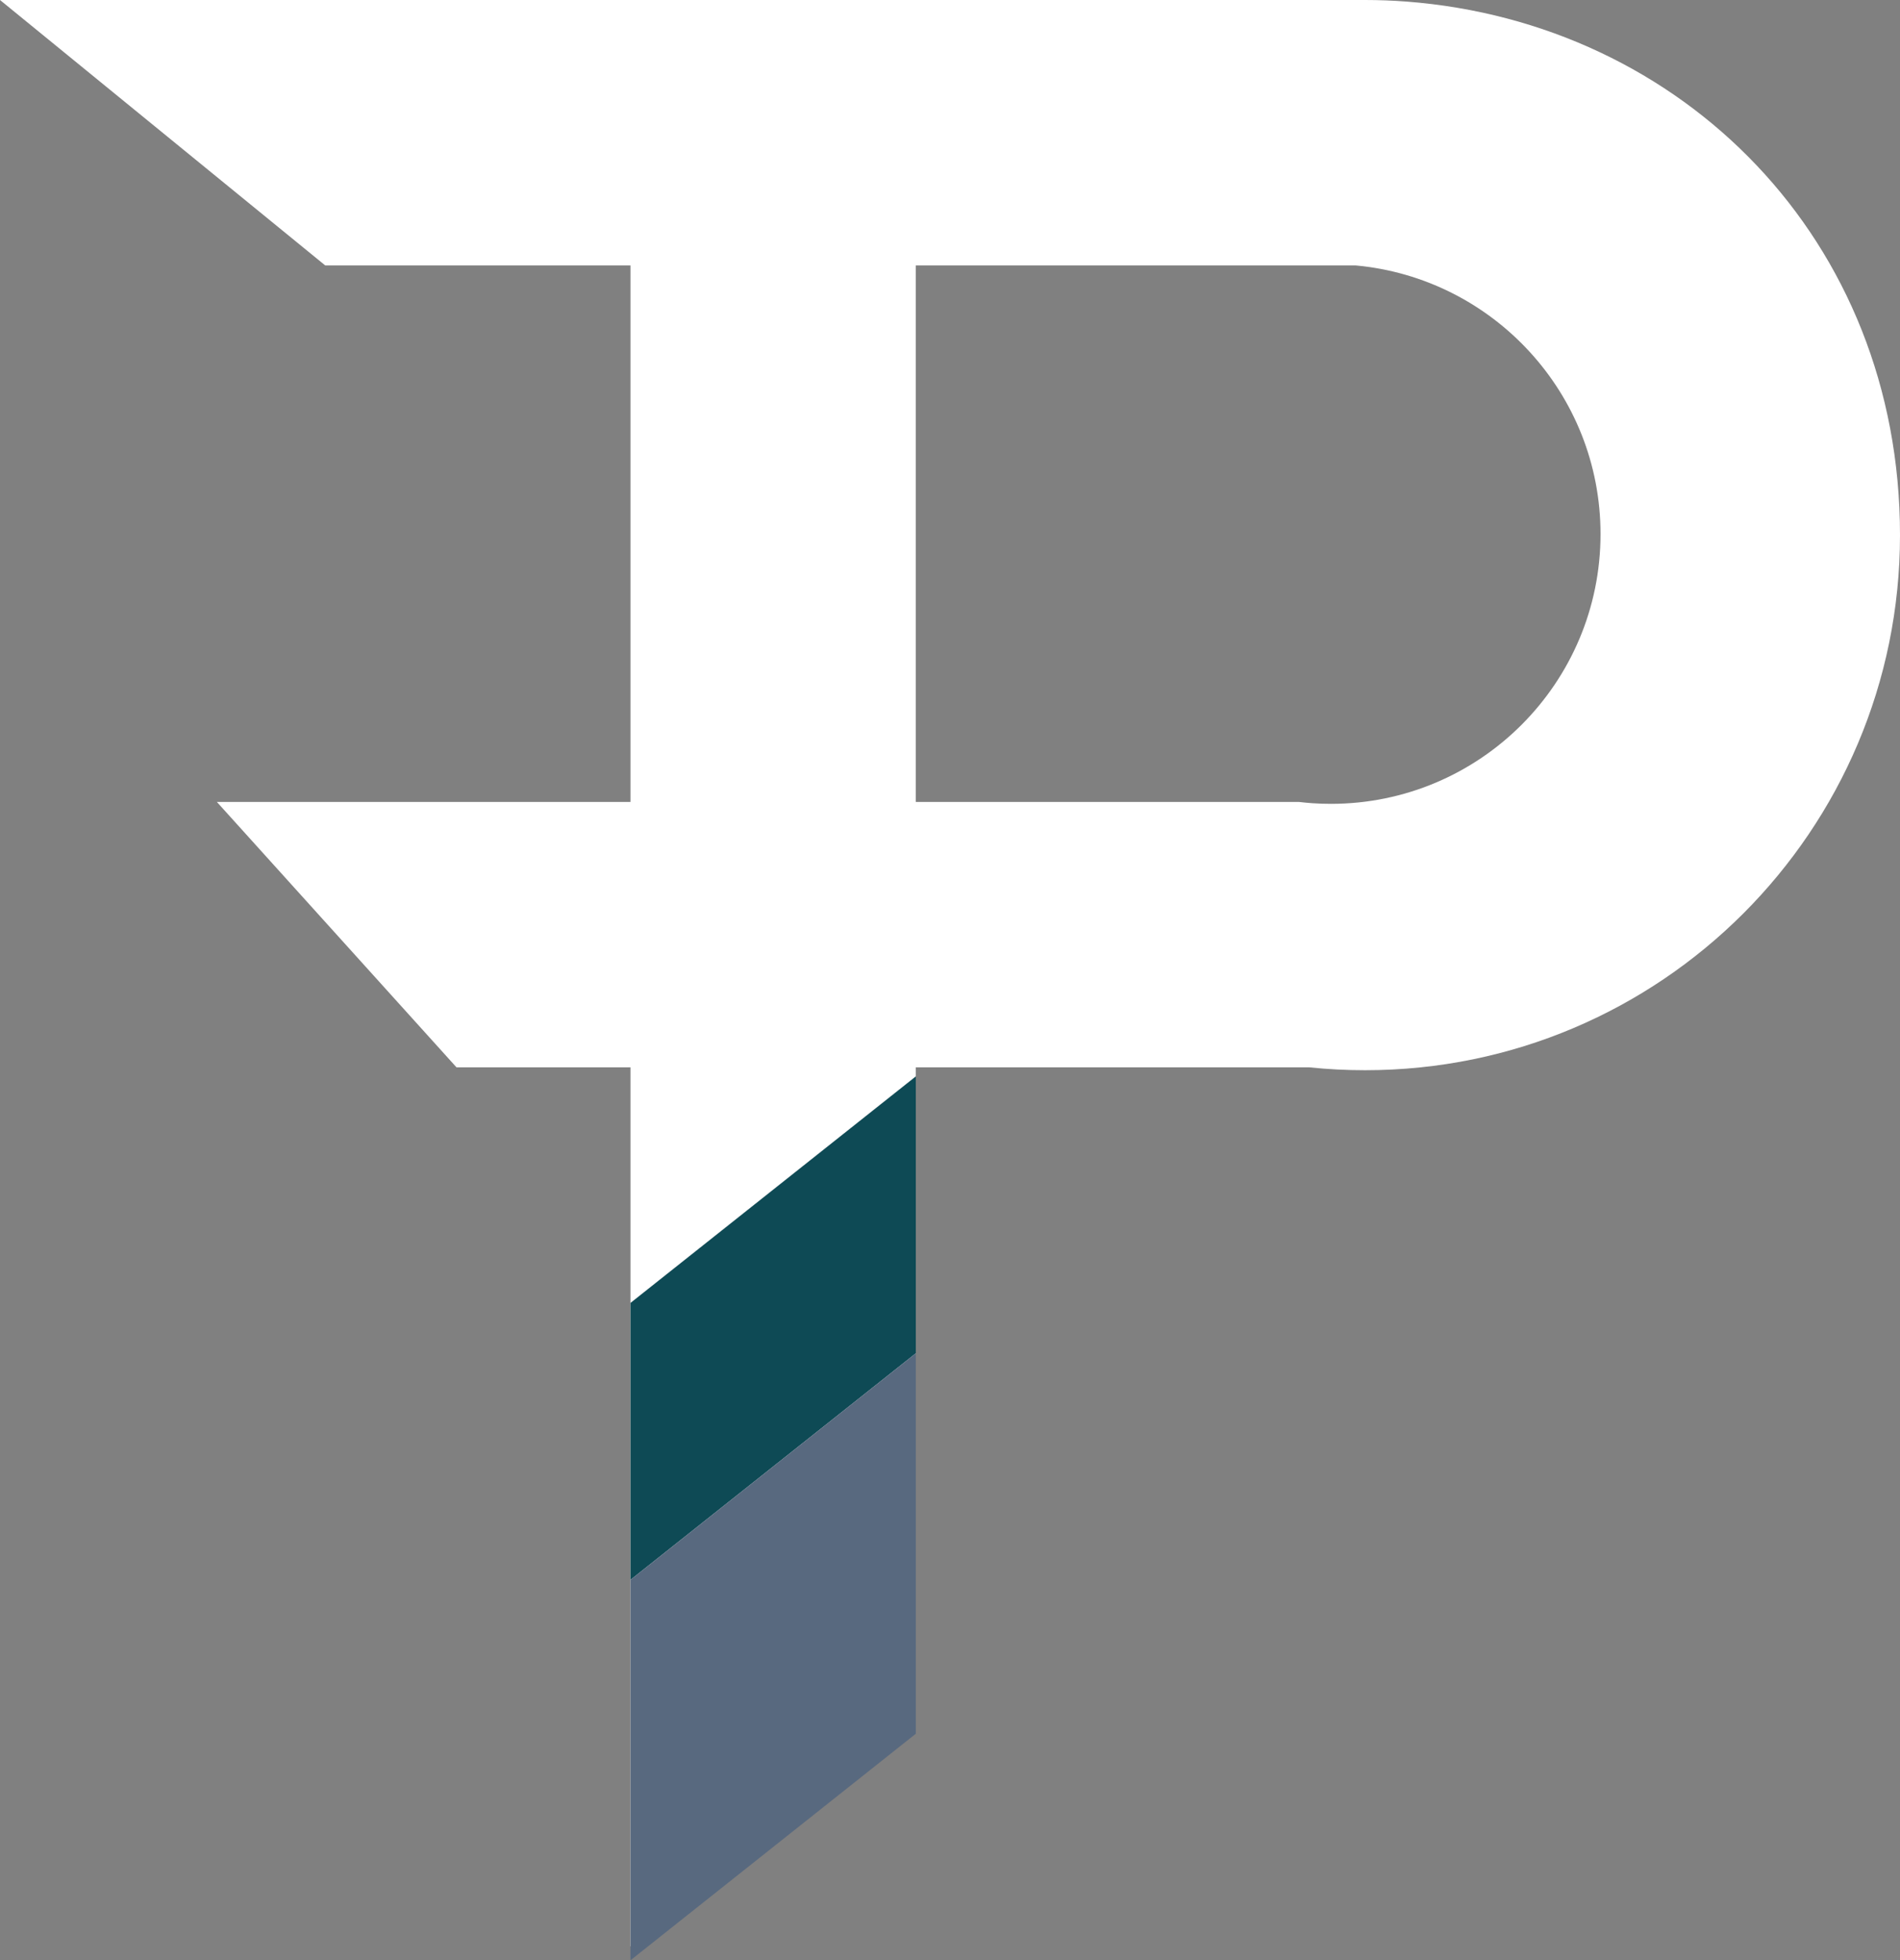 <?xml version="1.0" encoding="utf-8"?>
<svg xmlns="http://www.w3.org/2000/svg" id="Layer_2" data-name="Layer 2" viewBox="0 0 277.57 286.27">
  <rect x="0" y="0" width="277.57" height="286.27" fill="#808080" stroke="none"/>
  <defs>
    <style>
      .cls-1 {
        fill: #58697f;
      }

      .cls-1, .cls-2, .cls-3 {
        stroke-width: 0px;
      }

      .cls-2 {
        fill: #0e4a55;
      }

      .cls-3 {
        fill: #fff;
      }
    </style>
  </defs>
  <path class="cls-3" d="m92.11,190.28v93.96l41.68-31.26v-95.78l-41.68,33.08Z"/>
  <path class="cls-3" d="m205.47.23c-1.99-.15-4.01-.23-6.04-.23H0l47.51,38.76h44.6v78.35H31.68l35.01,38.76h25.42v34.41l41.68-33.08v-1.33h57.48c2.68.28,5.4.42,8.16.42,43.15,0,78.14-34.99,78.14-78.14S245.8,3.32,205.47.23Zm-11.05,117.16c-.91,0-1.81-.03-2.7-.09-.66-.05-1.33-.11-1.98-.19h-55.95V38.76h64.22c20.08,1.82,35.81,18.69,35.81,39.23,0,21.76-17.64,39.4-39.4,39.4Z"/>
  <polygon class="cls-2" points="133.79 157.2 133.79 197.63 92.11 230.71 92.11 190.28 133.79 157.2"/>
  <polygon class="cls-1" points="133.79 197.63 133.79 253.19 92.11 286.27 92.11 230.71 133.79 197.63"/>
</svg>